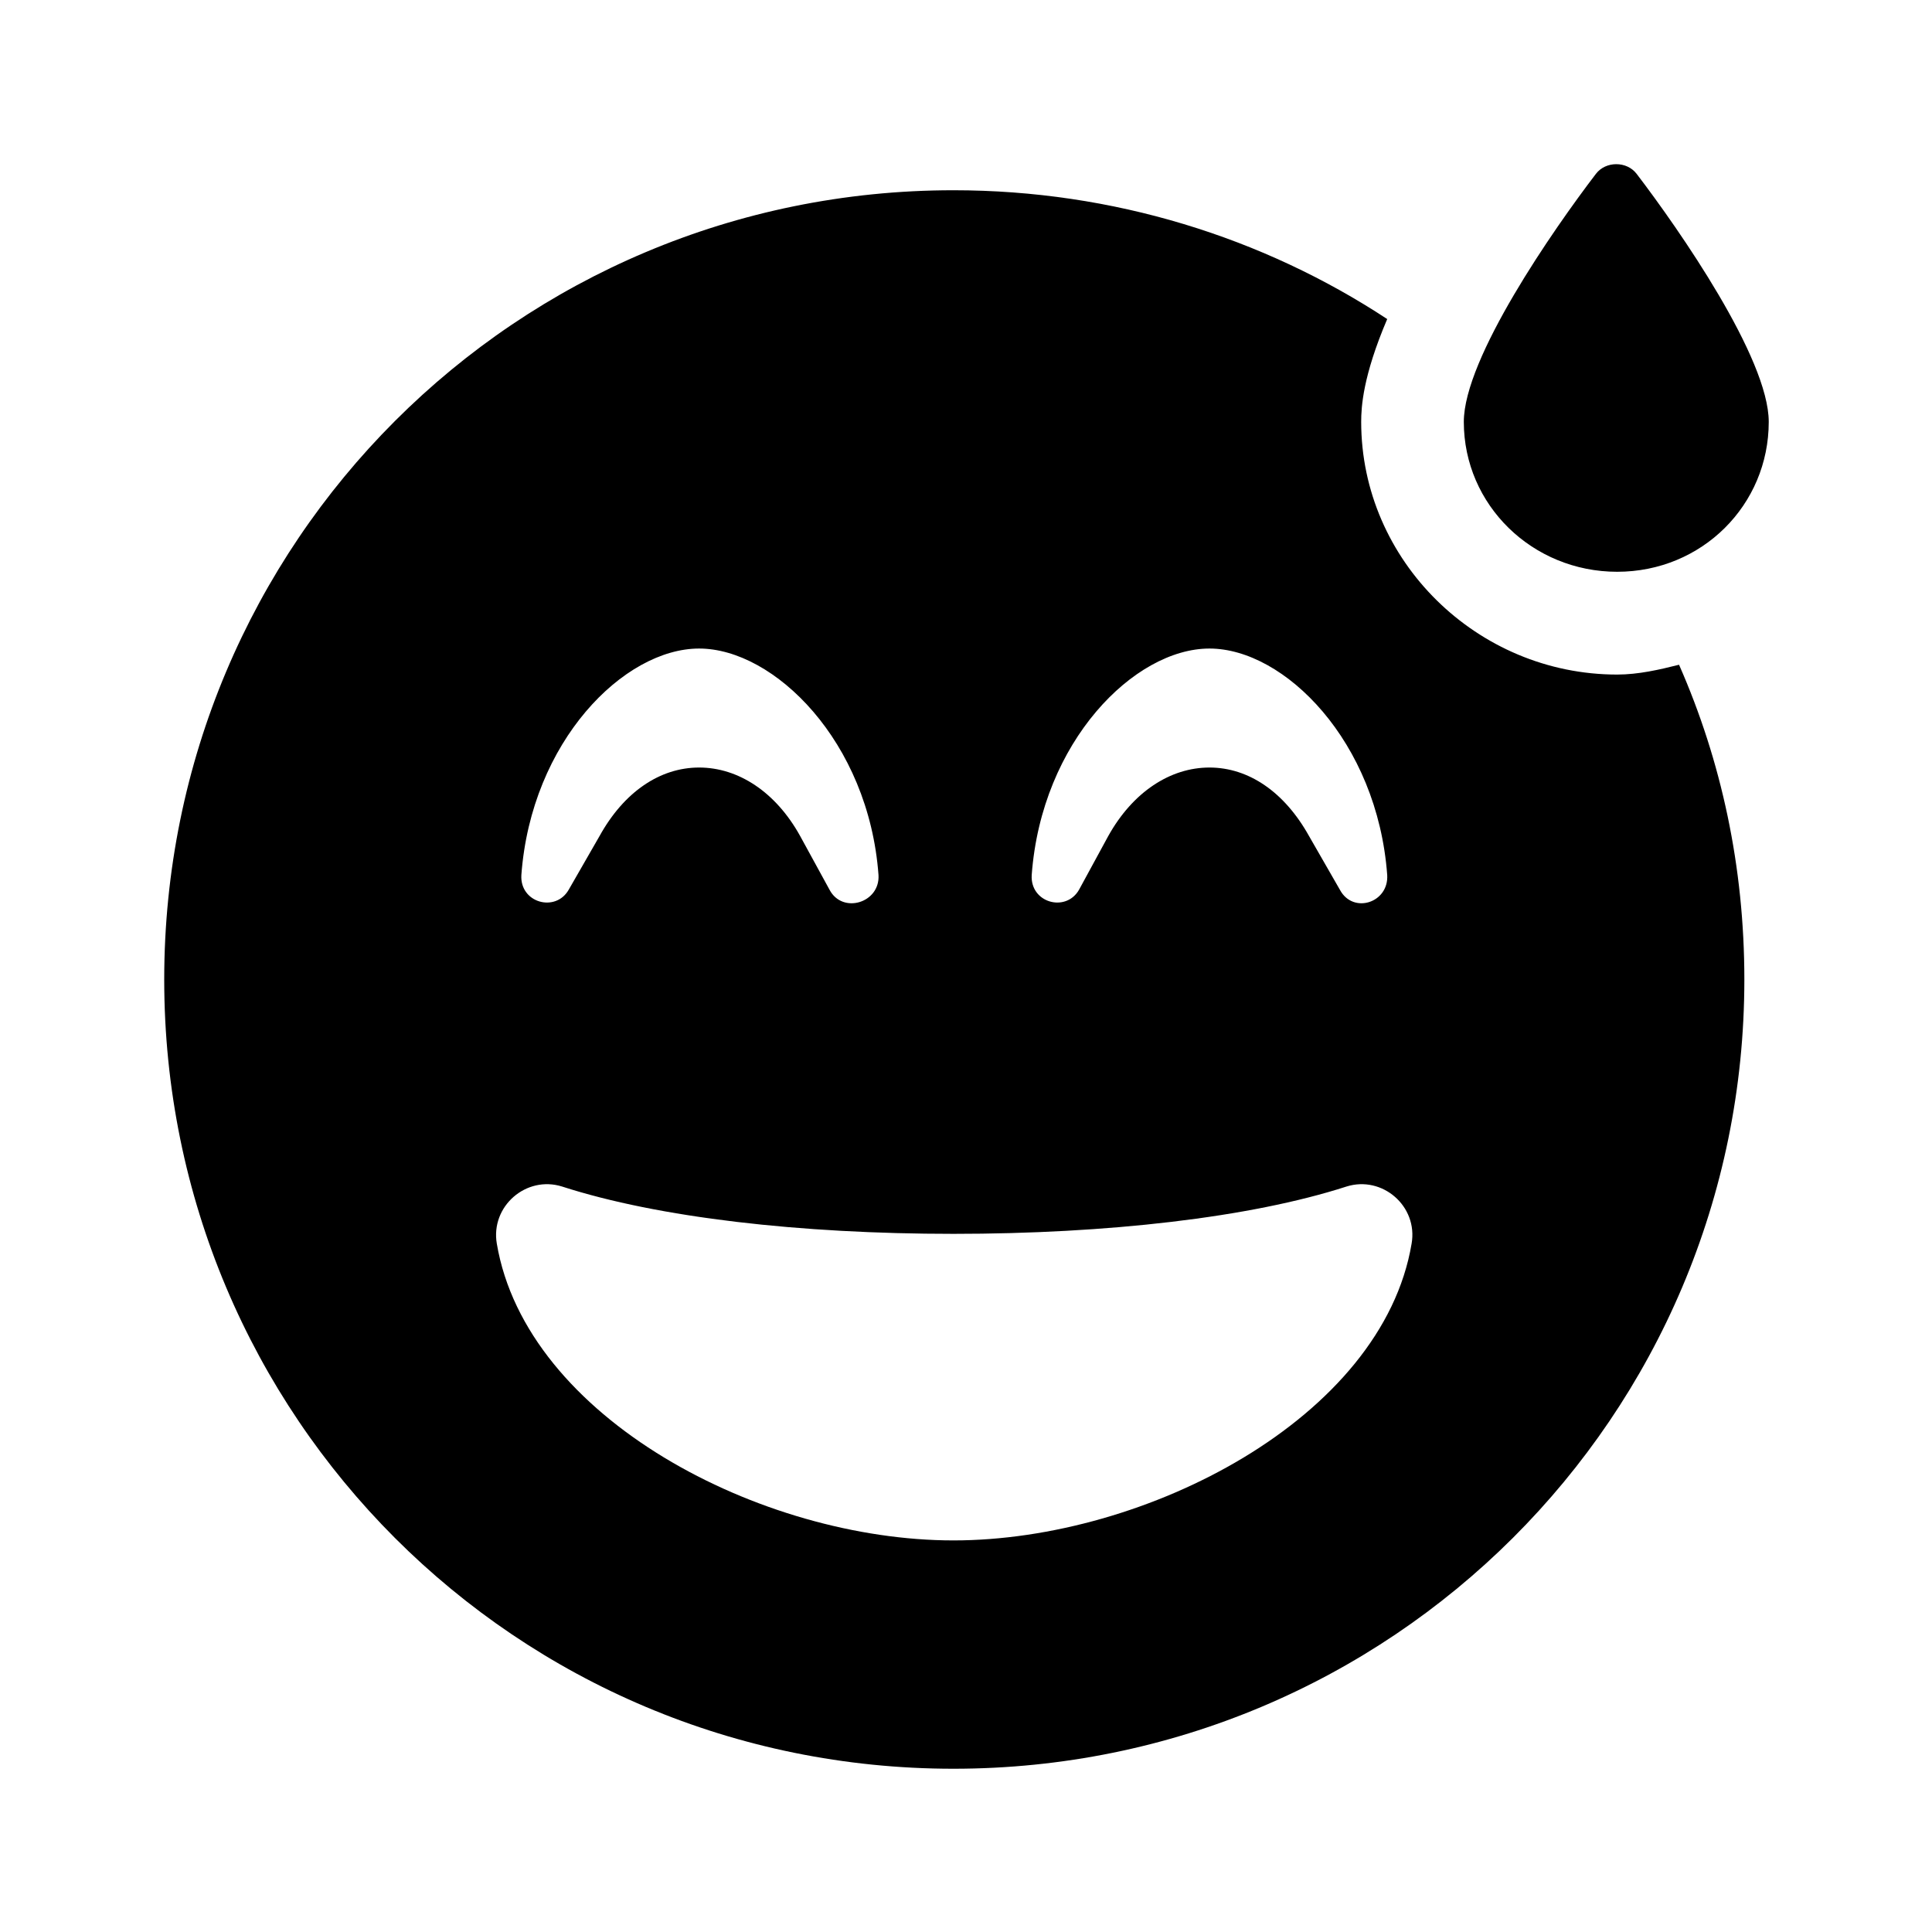 <?xml version='1.0' encoding='UTF-8'?>
<!-- This file was generated by dvisvgm 2.13.3 -->
<svg version='1.1' xmlns='http://www.w3.org/2000/svg' xmlns:xlink='http://www.w3.org/1999/xlink' viewBox='-195.201 -195.201 32 32'>
<title>\faGrinBeamSweat</title>
<desc Packages='' CommandUnicode='U+1F605' UnicodePackages='[utf8]{inputenc}'/>
<defs>
<path id='g0-142' d='M8.877-6.227C9.395-6.227 9.803-6.635 9.803-7.143C9.803-7.532 9.255-8.319 8.996-8.658C8.936-8.737 8.807-8.737 8.747-8.658C8.488-8.319 7.94-7.532 7.94-7.143C7.94-6.635 8.359-6.227 8.877-6.227ZM8.877-5.599C8.02-5.599 7.313-6.296 7.313-7.143C7.313-7.233 7.323-7.422 7.472-7.771C6.715-8.269 5.798-8.558 4.822-8.558C2.152-8.558 0-6.406 0-3.736S2.152 1.086 4.822 1.086S9.654-1.066 9.654-3.736C9.654-4.423 9.514-5.071 9.255-5.659C9.136-5.629 9.006-5.599 8.877-5.599ZM6.386-5.758C6.844-5.758 7.412-5.191 7.472-4.374C7.482-4.204 7.263-4.134 7.183-4.284L6.994-4.613C6.844-4.882 6.625-5.031 6.386-5.031S5.918-4.882 5.768-4.613L5.589-4.284C5.509-4.144 5.29-4.204 5.3-4.374C5.36-5.191 5.928-5.758 6.386-5.758ZM3.268-5.758C3.726-5.758 4.304-5.191 4.364-4.374C4.374-4.204 4.144-4.134 4.065-4.284L3.885-4.613C3.736-4.882 3.507-5.031 3.268-5.031S2.809-4.882 2.66-4.613L2.471-4.284C2.391-4.144 2.172-4.204 2.182-4.374C2.242-5.191 2.809-5.758 3.268-5.758ZM4.822-.309C3.646-.309 2.212-1.056 2.032-2.122C1.993-2.351 2.212-2.54 2.431-2.471C3.019-2.281 3.885-2.182 4.822-2.182S6.635-2.281 7.223-2.471C7.442-2.54 7.661-2.351 7.621-2.122C7.442-1.056 5.998-.309 4.822-.309Z'/>
</defs>
<g id='page1' transform='scale(2.711)'>
<use x='-71' y='-62.283' xlink:href='#g0-142'/>
</g>
</svg>
